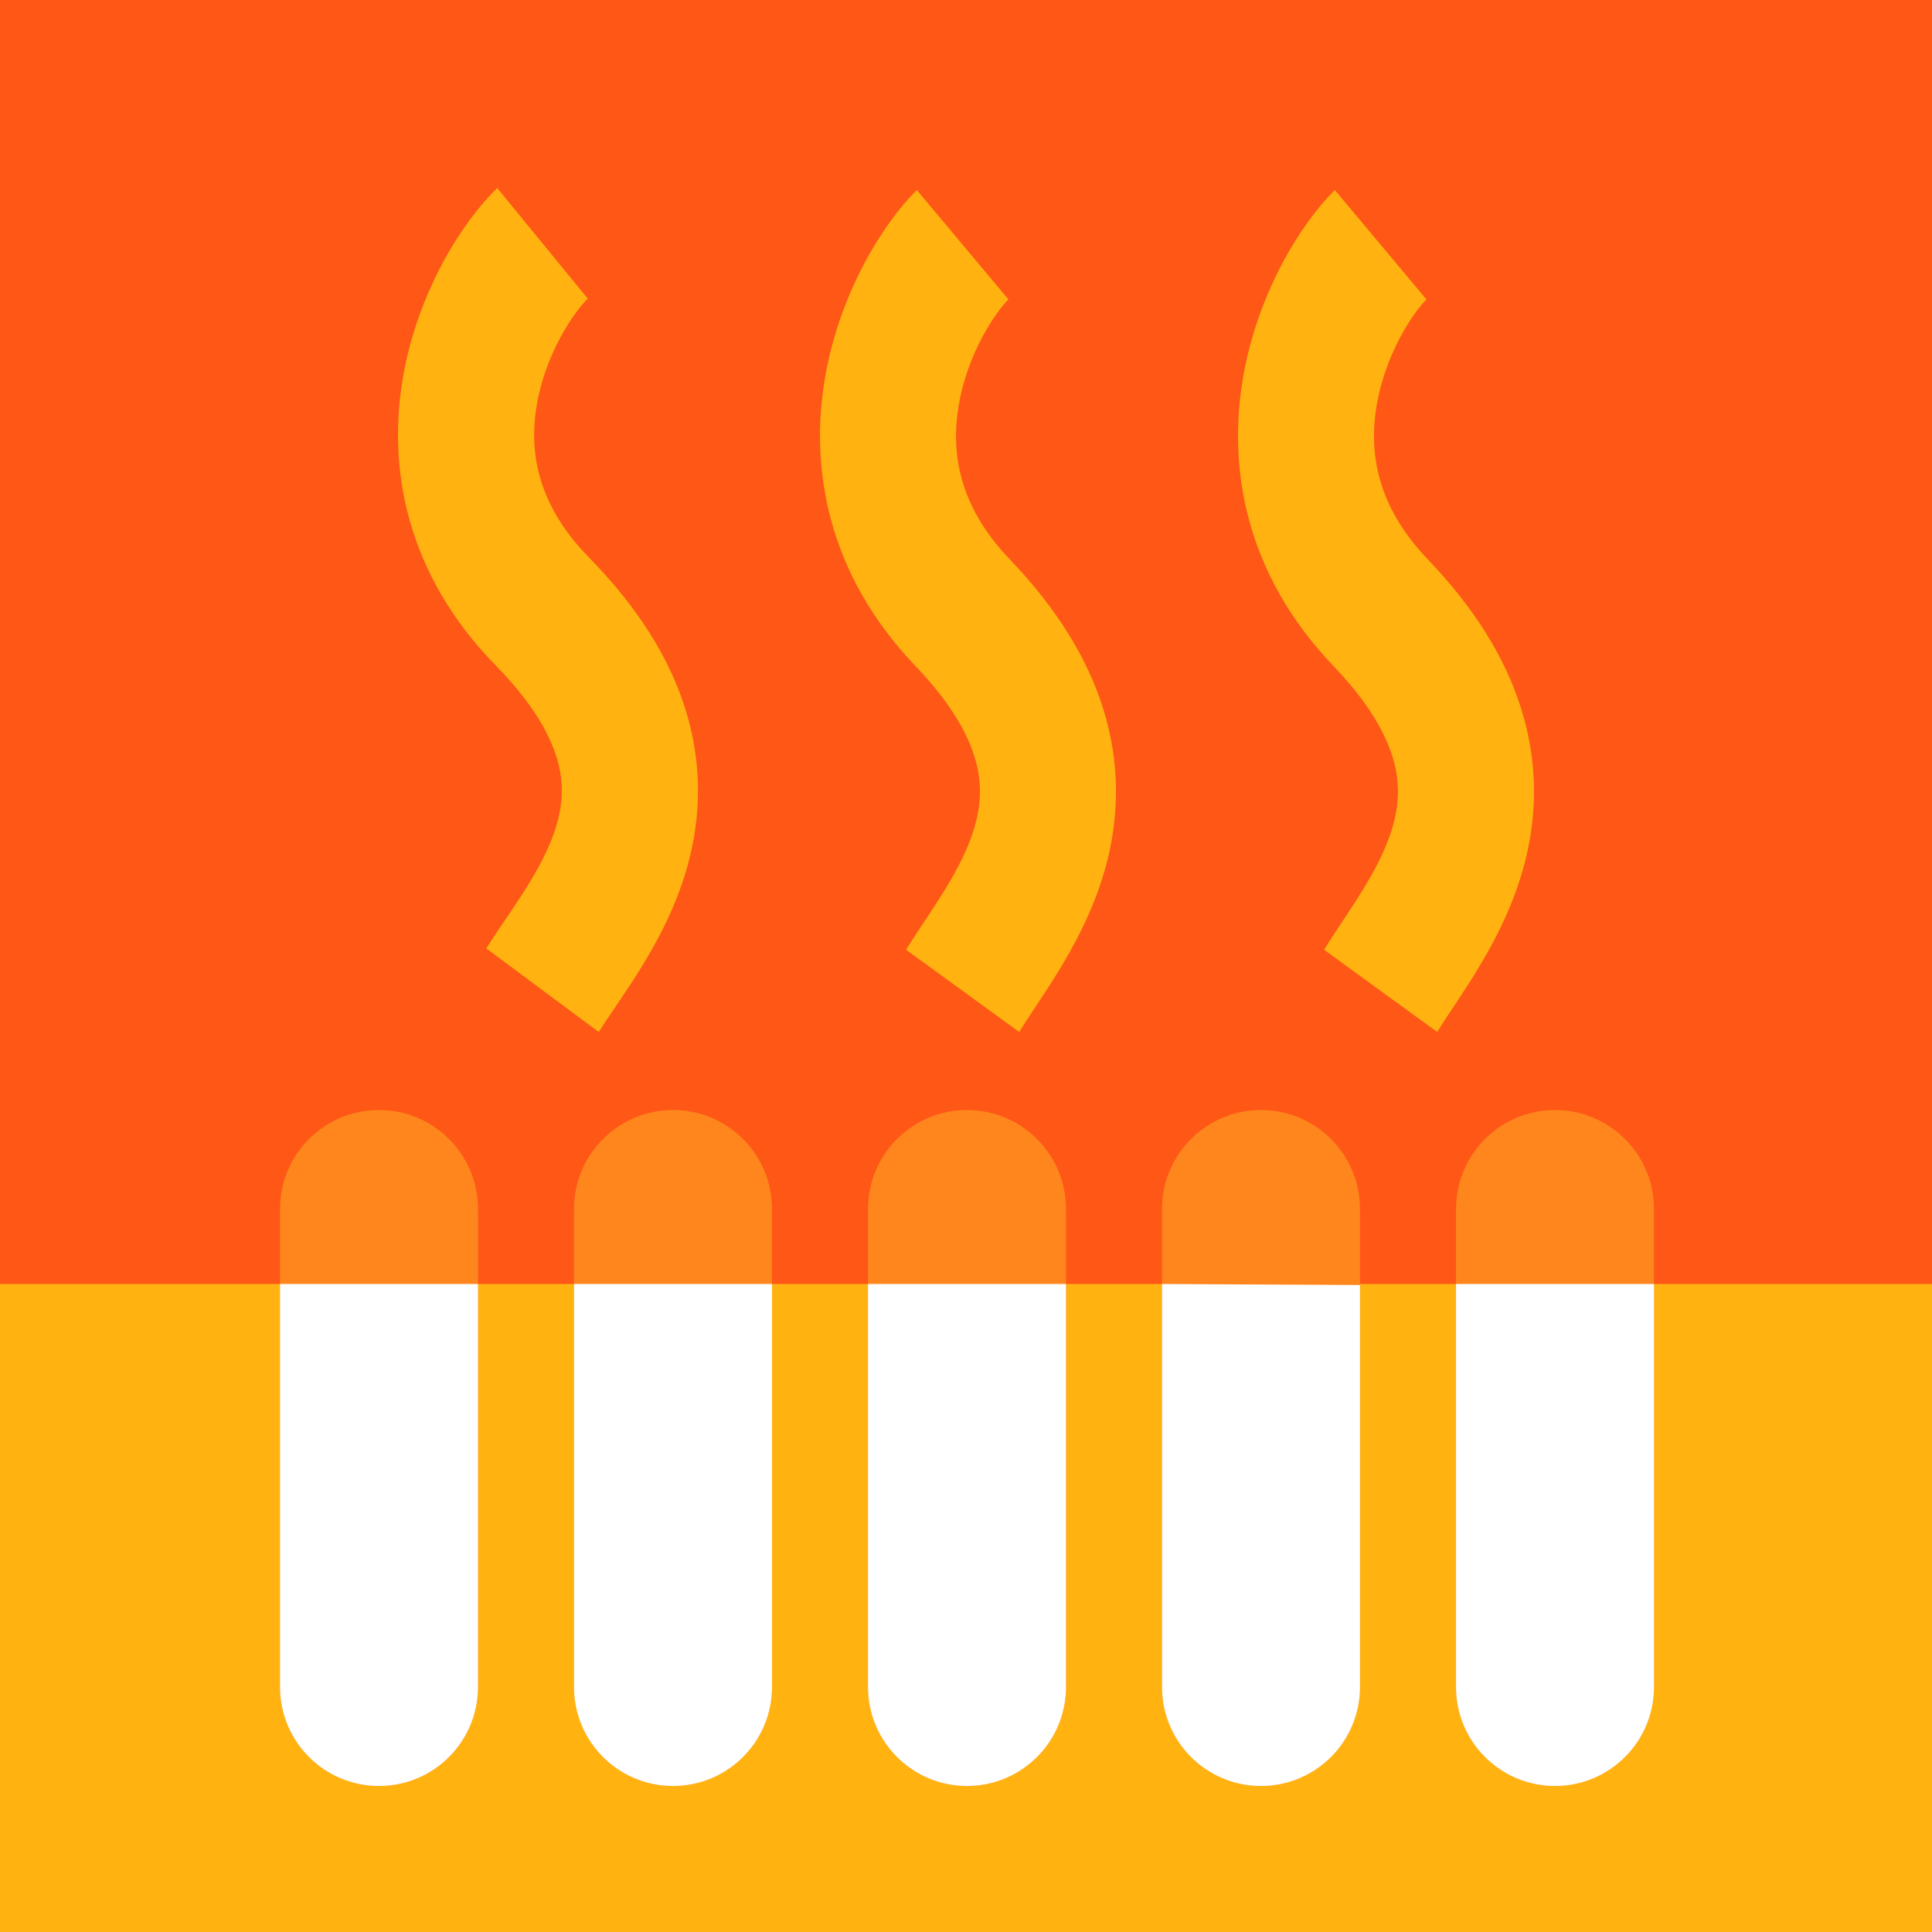 <svg width="966" height="966" viewBox="0 0 966 966" fill="none" xmlns="http://www.w3.org/2000/svg">
<rect width="966" height="966" fill="white"/>
<rect width="966" height="966" fill="#FE5716"/>
<rect y="642" width="966" height="324" fill="#FFB210"/>
<path d="M140 604.5C140 577.162 162.162 555 189.5 555C216.838 555 239 577.162 239 604.5V843.5C239 870.838 216.838 893 189.5 893C162.162 893 140 870.838 140 843.5V604.5Z" fill="#FF861D"/>
<path d="M287 604.5C287 577.162 309.162 555 336.5 555C363.838 555 386 577.162 386 604.5V843.5C386 870.838 363.838 893 336.5 893C309.162 893 287 870.838 287 843.5V604.5Z" fill="#FF861D"/>
<path d="M434 604.5C434 577.162 456.162 555 483.5 555C510.838 555 533 577.162 533 604.5V843.5C533 870.838 510.838 893 483.5 893C456.162 893 434 870.838 434 843.5V604.5Z" fill="#FF861D"/>
<path d="M581 604.5C581 577.162 603.162 555 630.5 555C657.838 555 680 577.162 680 604.5V843.5C680 870.838 657.838 893 630.5 893C603.162 893 581 870.838 581 843.5V604.5Z" fill="#FF861D"/>
<path d="M728 604.5C728 577.162 750.162 555 777.5 555C804.838 555 827 577.162 827 604.5V843.5C827 870.838 804.838 893 777.5 893C750.162 893 728 870.838 728 843.5V604.5Z" fill="#FF861D"/>
<path fill-rule="evenodd" clip-rule="evenodd" d="M140 642H239V843.5C239 870.838 216.838 893 189.5 893C162.162 893 140 870.838 140 843.5V642Z" fill="white"/>
<path fill-rule="evenodd" clip-rule="evenodd" d="M287 642V843.5C287 870.838 309.162 893 336.5 893C363.838 893 386 870.838 386 843.5V642H287Z" fill="white"/>
<path fill-rule="evenodd" clip-rule="evenodd" d="M434 642V843.5C434 870.838 456.162 893 483.5 893C510.838 893 533 870.838 533 843.5V642H434Z" fill="white"/>
<path fill-rule="evenodd" clip-rule="evenodd" d="M581 642V843.5C581 870.838 603.162 893 630.5 893C657.838 893 680 870.838 680 843.5V642.5L581.003 642H581Z" fill="white"/>
<path fill-rule="evenodd" clip-rule="evenodd" d="M827 642H728V843.5C728 870.838 750.162 893 777.5 893C804.838 893 827 870.838 827 843.5V642Z" fill="white"/>
<path fill-rule="evenodd" clip-rule="evenodd" d="M201.559 188.204C208.995 145.68 231.147 110.917 248.603 94L293.903 149.321C286.725 156.277 272.87 176.839 268.462 202.049C264.543 224.456 267.704 251.401 294.553 278.81C318.616 303.374 334.489 328.451 342.627 354.327C350.902 380.638 350.412 405.364 345.19 427.393C340.112 448.81 330.721 467.051 321.988 481.489C317.586 488.766 313.107 495.462 309.219 501.209C308.541 502.211 307.89 503.172 307.263 504.097C304.108 508.75 301.572 512.49 299.367 516L243.138 474.202C246.104 469.48 249.517 464.449 252.658 459.819C253.241 458.961 253.813 458.116 254.372 457.29C258.148 451.71 261.735 446.321 265.098 440.762C271.893 429.529 276.826 419.095 279.245 408.891C281.519 399.299 281.697 389.457 278.191 378.31C274.549 366.727 266.192 351.455 247.952 332.836C202.789 286.731 193.632 233.532 201.559 188.204Z" fill="#FFB210"/>
<path fill-rule="evenodd" clip-rule="evenodd" d="M412.485 188.985C419.714 146.69 441.28 111.98 458.406 95L504.228 149.709C497.299 156.579 483.705 177.142 479.368 202.518C475.484 225.243 478.721 252.331 504.873 279.645C528.422 304.241 543.895 329.292 551.811 355.044C559.848 381.189 559.37 405.726 554.301 427.604C549.365 448.908 540.224 467.089 531.69 481.522C527.393 488.791 523.02 495.481 519.222 501.223C518.56 502.225 517.924 503.185 517.311 504.109C514.231 508.757 511.755 512.493 509.602 516L453.032 474.888C455.928 470.171 459.261 465.144 462.328 460.519C462.896 459.662 463.456 458.818 464.002 457.993C467.688 452.418 471.191 447.034 474.476 441.479C481.106 430.265 485.952 419.798 488.335 409.51C490.586 399.797 490.761 389.798 487.294 378.521C483.706 366.849 475.519 351.589 457.761 333.042C413.594 286.912 404.804 233.931 412.485 188.985Z" fill="#FFB210"/>
<path fill-rule="evenodd" clip-rule="evenodd" d="M621.485 188.985C628.714 146.69 650.28 111.98 667.406 95L713.228 149.709C706.299 156.579 692.705 177.142 688.368 202.518C684.484 225.243 687.721 252.331 713.873 279.645C737.422 304.241 752.895 329.292 760.811 355.044C768.848 381.189 768.37 405.726 763.301 427.604C758.365 448.908 749.224 467.089 740.69 481.522C736.393 488.791 732.02 495.481 728.222 501.223C727.56 502.225 726.924 503.185 726.311 504.109C723.231 508.757 720.755 512.493 718.602 516L662.032 474.888C664.928 470.171 668.261 465.144 671.328 460.519C671.896 459.662 672.456 458.818 673.002 457.993C676.688 452.418 680.191 447.034 683.476 441.479C690.106 430.265 694.952 419.798 697.335 409.51C699.586 399.797 699.761 389.798 696.294 378.521C692.706 366.849 684.519 351.589 666.761 333.042C622.594 286.912 613.804 233.931 621.485 188.985Z" fill="#FFB210"/>
</svg>
